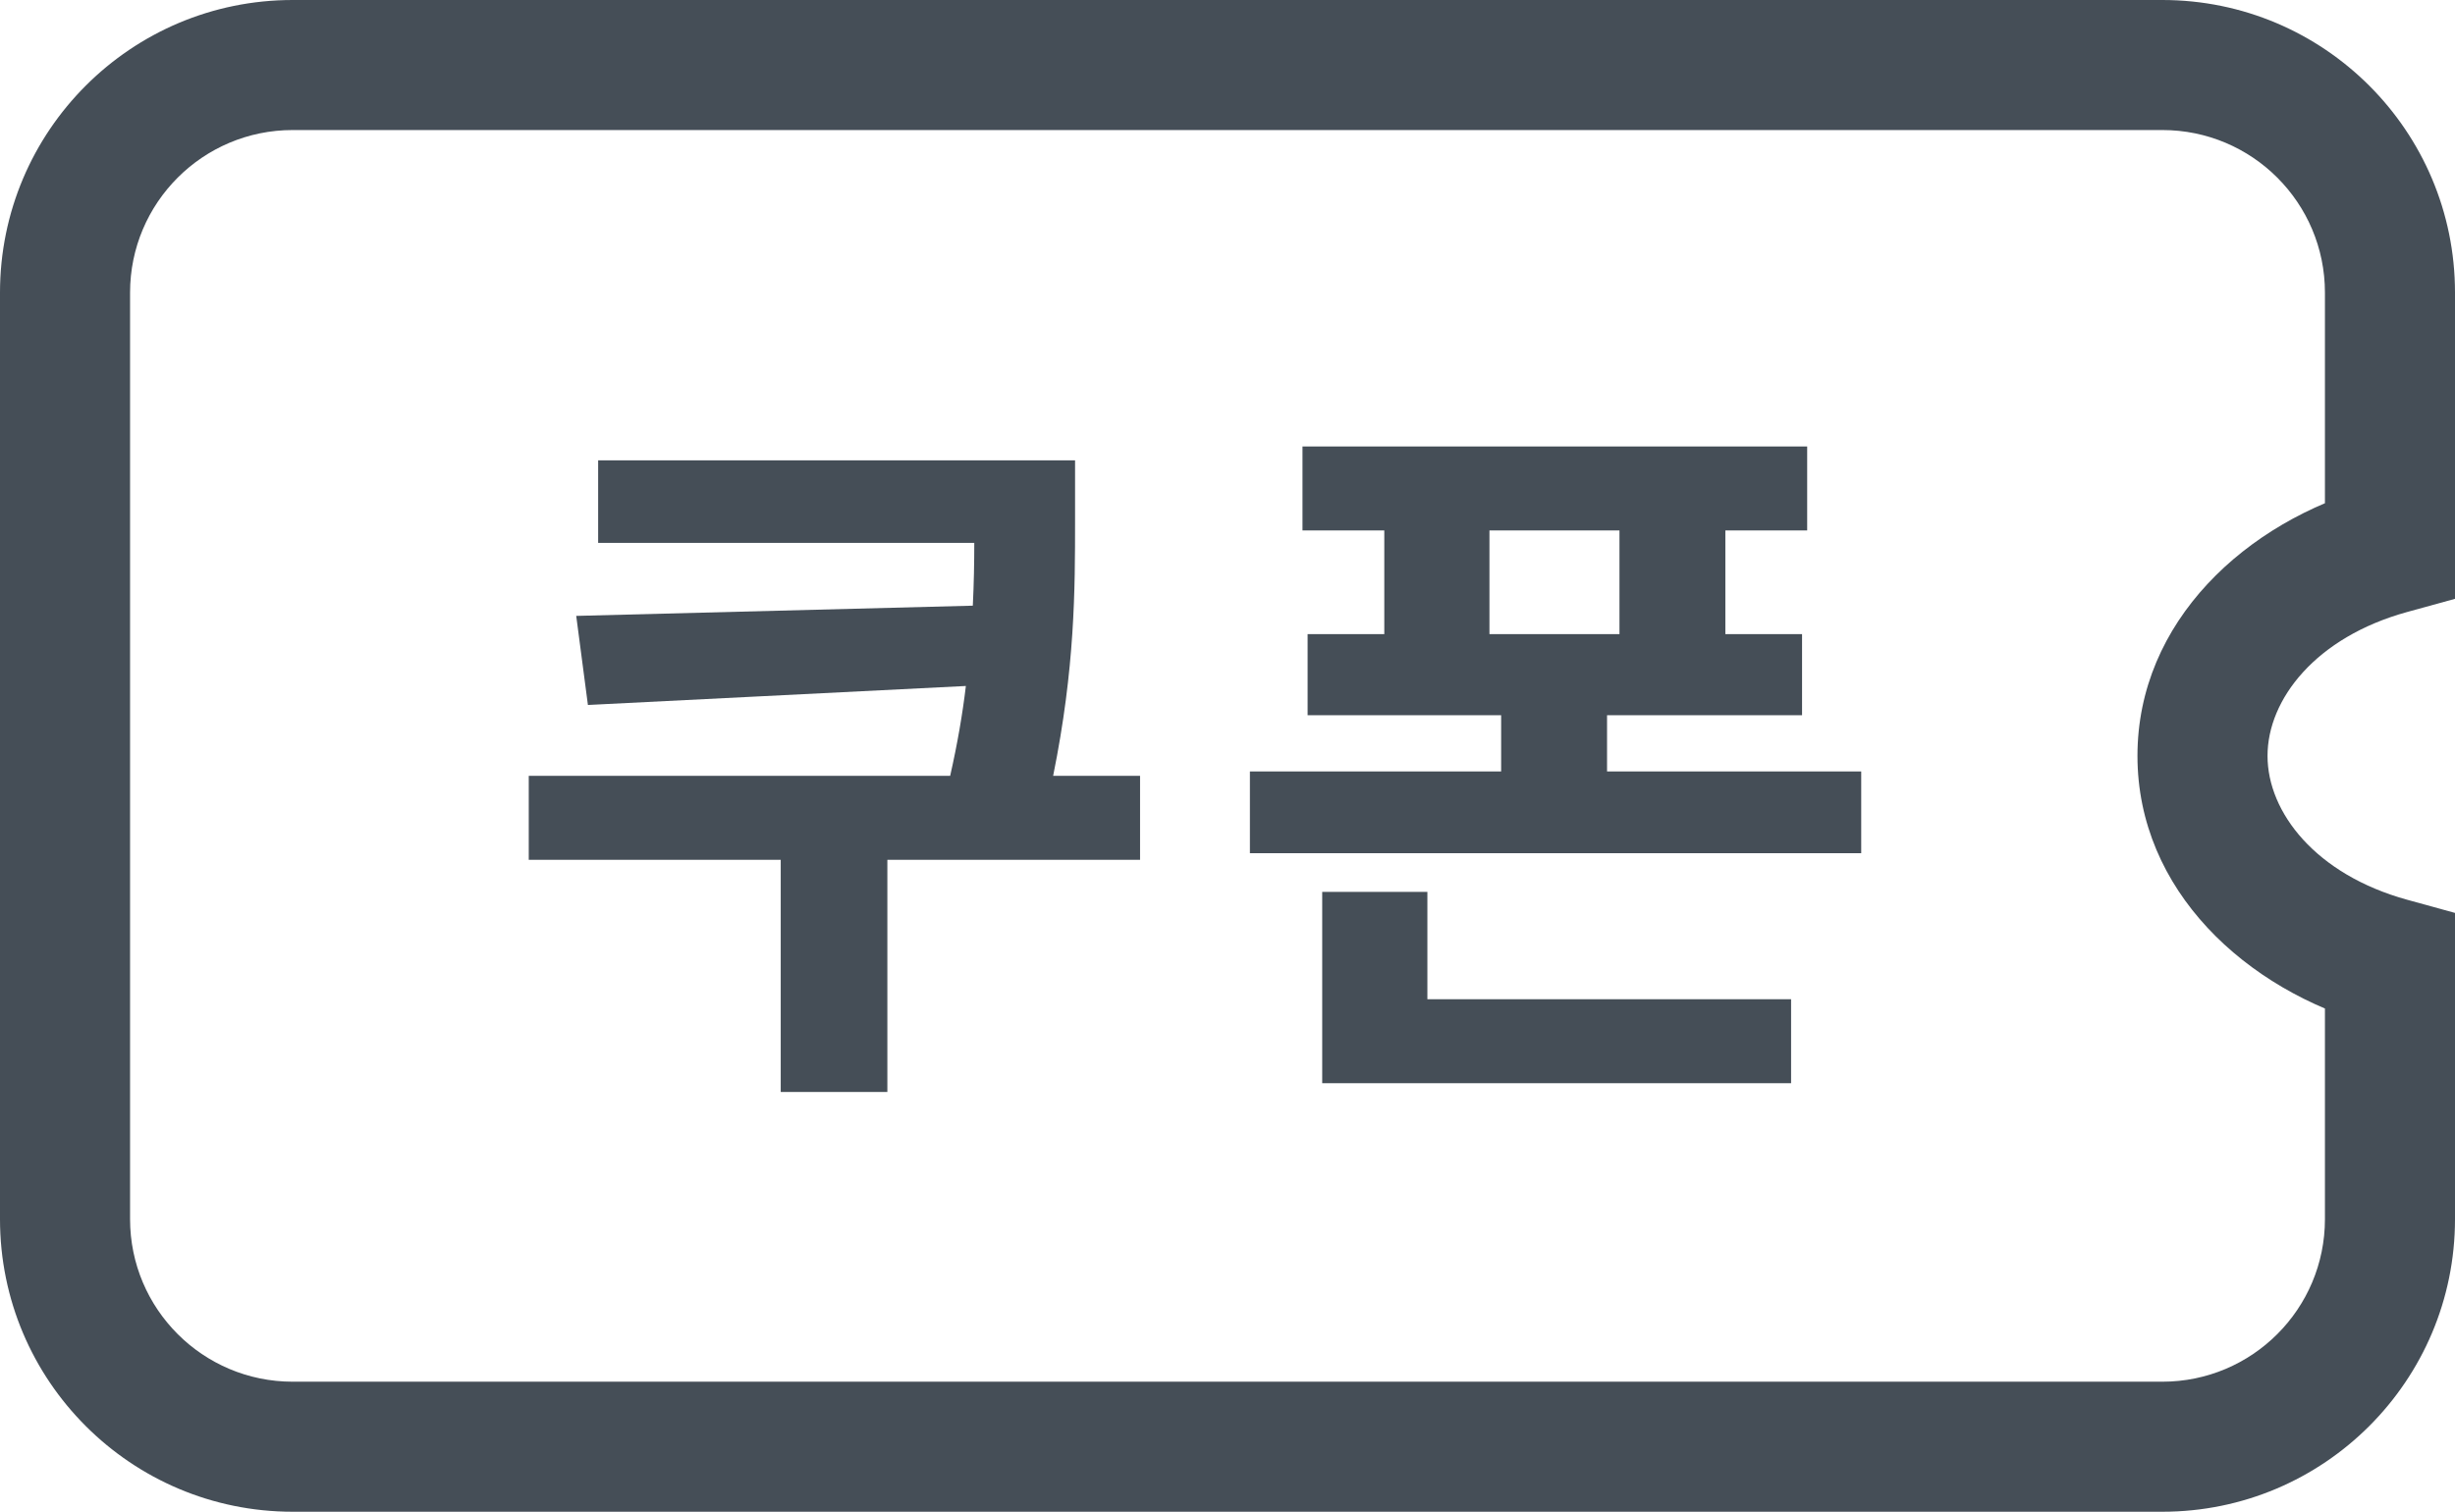<svg width="151" height="93" viewBox="0 0 151 93" fill="none" xmlns="http://www.w3.org/2000/svg">
<path d="M66.124 28.32V32.004C66.124 36.272 66.124 41.078 64.776 47.727H70.122V52.893H54.579V67.178H48.02V52.893H32.522V47.727H58.442C58.891 45.75 59.206 43.908 59.408 42.201L36.161 43.369L35.442 37.889L59.835 37.26C59.902 35.89 59.925 34.609 59.925 33.397H36.79V28.32H66.124ZM111.154 27.467V32.633H106.122V39.012H110.839V43.998H98.845V47.457H114.478V52.488H76.878V47.457H92.331V43.998H80.427V39.012H85.144V32.633H80.112V27.467H111.154ZM81.325 66.639V54.869H87.794V61.473H110.165V66.639H81.325ZM91.612 39.012H99.609V32.633H91.612V39.012Z" fill="#454E57"/>
<path d="M147 59.208H151V56.161L148.062 55.352L147 59.208ZM147 33.791L148.062 37.648L151 36.839V33.791H147ZM8 18C8 12.477 12.477 8 18 8V0C8.059 0 0 8.059 0 18H8ZM8 75V18H0V75H8ZM18 85C12.477 85 8 80.523 8 75H0C0 84.941 8.059 93 18 93V85ZM133 85H18V93H133V85ZM143 75C143 80.523 138.523 85 133 85V93C142.941 93 151 84.941 151 75H143ZM143 59.208V75H151V59.208H143ZM148.062 55.352C142.431 53.801 139.469 49.973 139.469 46.5H131.469C131.469 54.761 138.133 60.915 145.938 63.065L148.062 55.352ZM139.469 46.5C139.469 43.026 142.431 39.198 148.062 37.648L145.938 29.935C138.133 32.084 131.469 38.239 131.469 46.5H139.469ZM143 18V33.791H151V18H143ZM133 8C138.523 8 143 12.477 143 18H151C151 8.059 142.941 0 133 0V8ZM18 8H133V0H18V8Z" fill="#454E57"/>
</svg>

